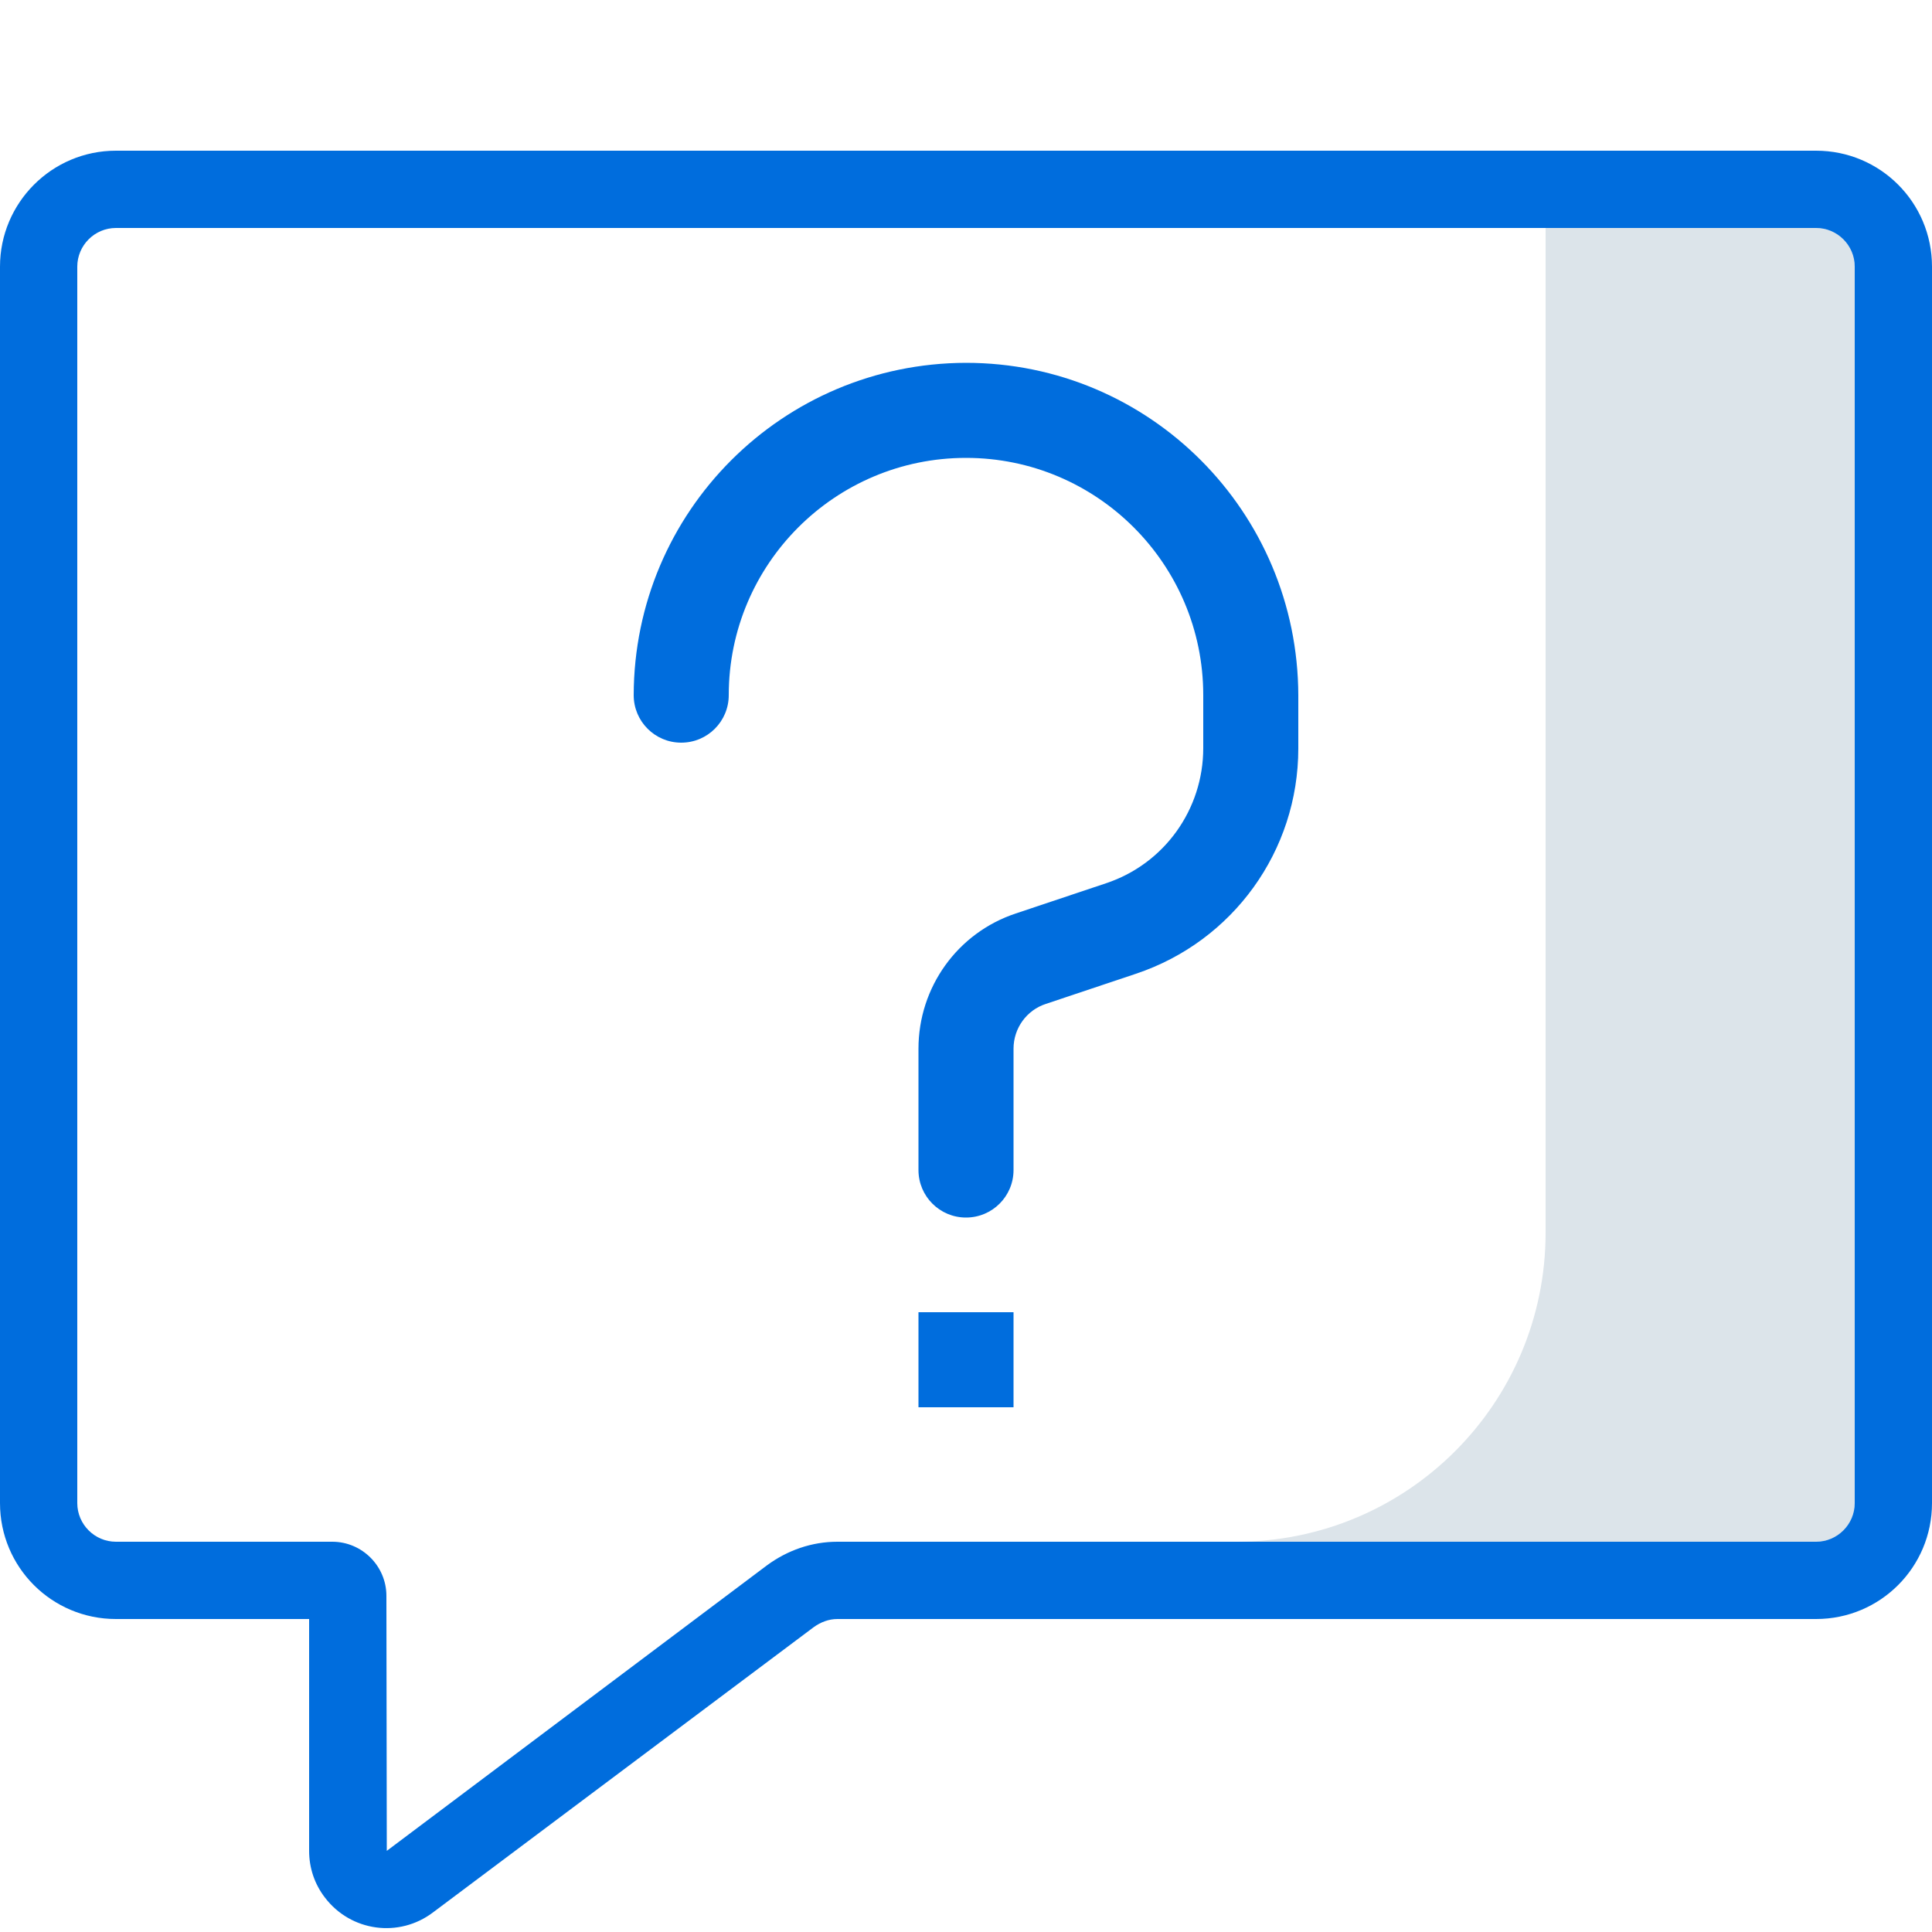 <?xml version="1.0" encoding="utf-8"?>
<!-- Generator: Adobe Illustrator 23.0.2, SVG Export Plug-In . SVG Version: 6.00 Build 0)  -->
<svg version="1.1" id="Layer_1" xmlns="http://www.w3.org/2000/svg" xmlns:xlink="http://www.w3.org/1999/xlink" x="0px" y="0px"
	 viewBox="0 0 500 500" style="enable-background:new 0 0 500 500;" xml:space="preserve">
<style type="text/css">
	.st0{fill:#DCE4EA;}
	.st1{fill:#006DDD;}
</style>
<path class="st0" d="M400,413c0-7.7,6.3-14,14-14l0,0l56,0c5.5,0,10-4.5,10-10V69c0-5.5-4.5-10-10-10h-70v260c0,44.2-35.8,80-80,80
	h-60v0h23.3c6.6,0,12.9,2.2,18.2,6.1"/>
<path class="st1" d="M0,69l0,320c0,16.6,13.4,30,30,30h50v60c0,4.4,1.4,8.6,4.1,12.1c6.7,8.8,19.2,10.5,28,3.8l98.5-73.8
	c1.8-1.3,3.9-2.1,6.1-2.1H470c16.6,0,30-13.4,30-30V69c0-16.6-13.4-30-30-30H30C13.4,39,0,52.5,0,69z M20,69c0-5.5,4.5-10,10-10h440
	c5.5,0,10,4.5,10,10v320c0,5.5-4.5,10-10,10H216.7c-6.6,0-12.9,2.2-18.2,6.1L100.1,479L100,413c0-7.7-6.3-14-14-14H30
	c-5.5,0-10-4.5-10-10V69z"/>
<path class="st1" d="M250,93.9c-47.5,0.1-85.9,38.5-86,86c0,6.8,5.5,12.3,12.3,12.3c6.8,0,12.3-5.5,12.3-12.3
	c0-33.9,27.5-61.4,61.4-61.4s61.4,27.5,61.4,61.4v13.7c0,15.9-10.1,30-25.2,35l-23.3,7.8c-15.1,5-25.2,19.1-25.2,35v31.4
	c0,6.8,5.5,12.3,12.3,12.3s12.3-5.5,12.3-12.3v-31.4c0-5.3,3.4-10,8.4-11.6l23.3-7.8c25.1-8.4,42-31.8,42-58.3v-13.7
	C335.9,132.4,297.5,93.9,250,93.9z"/>
<rect x="237.7" y="339.6" class="st1" width="24.6" height="24.6"/>
</svg>
